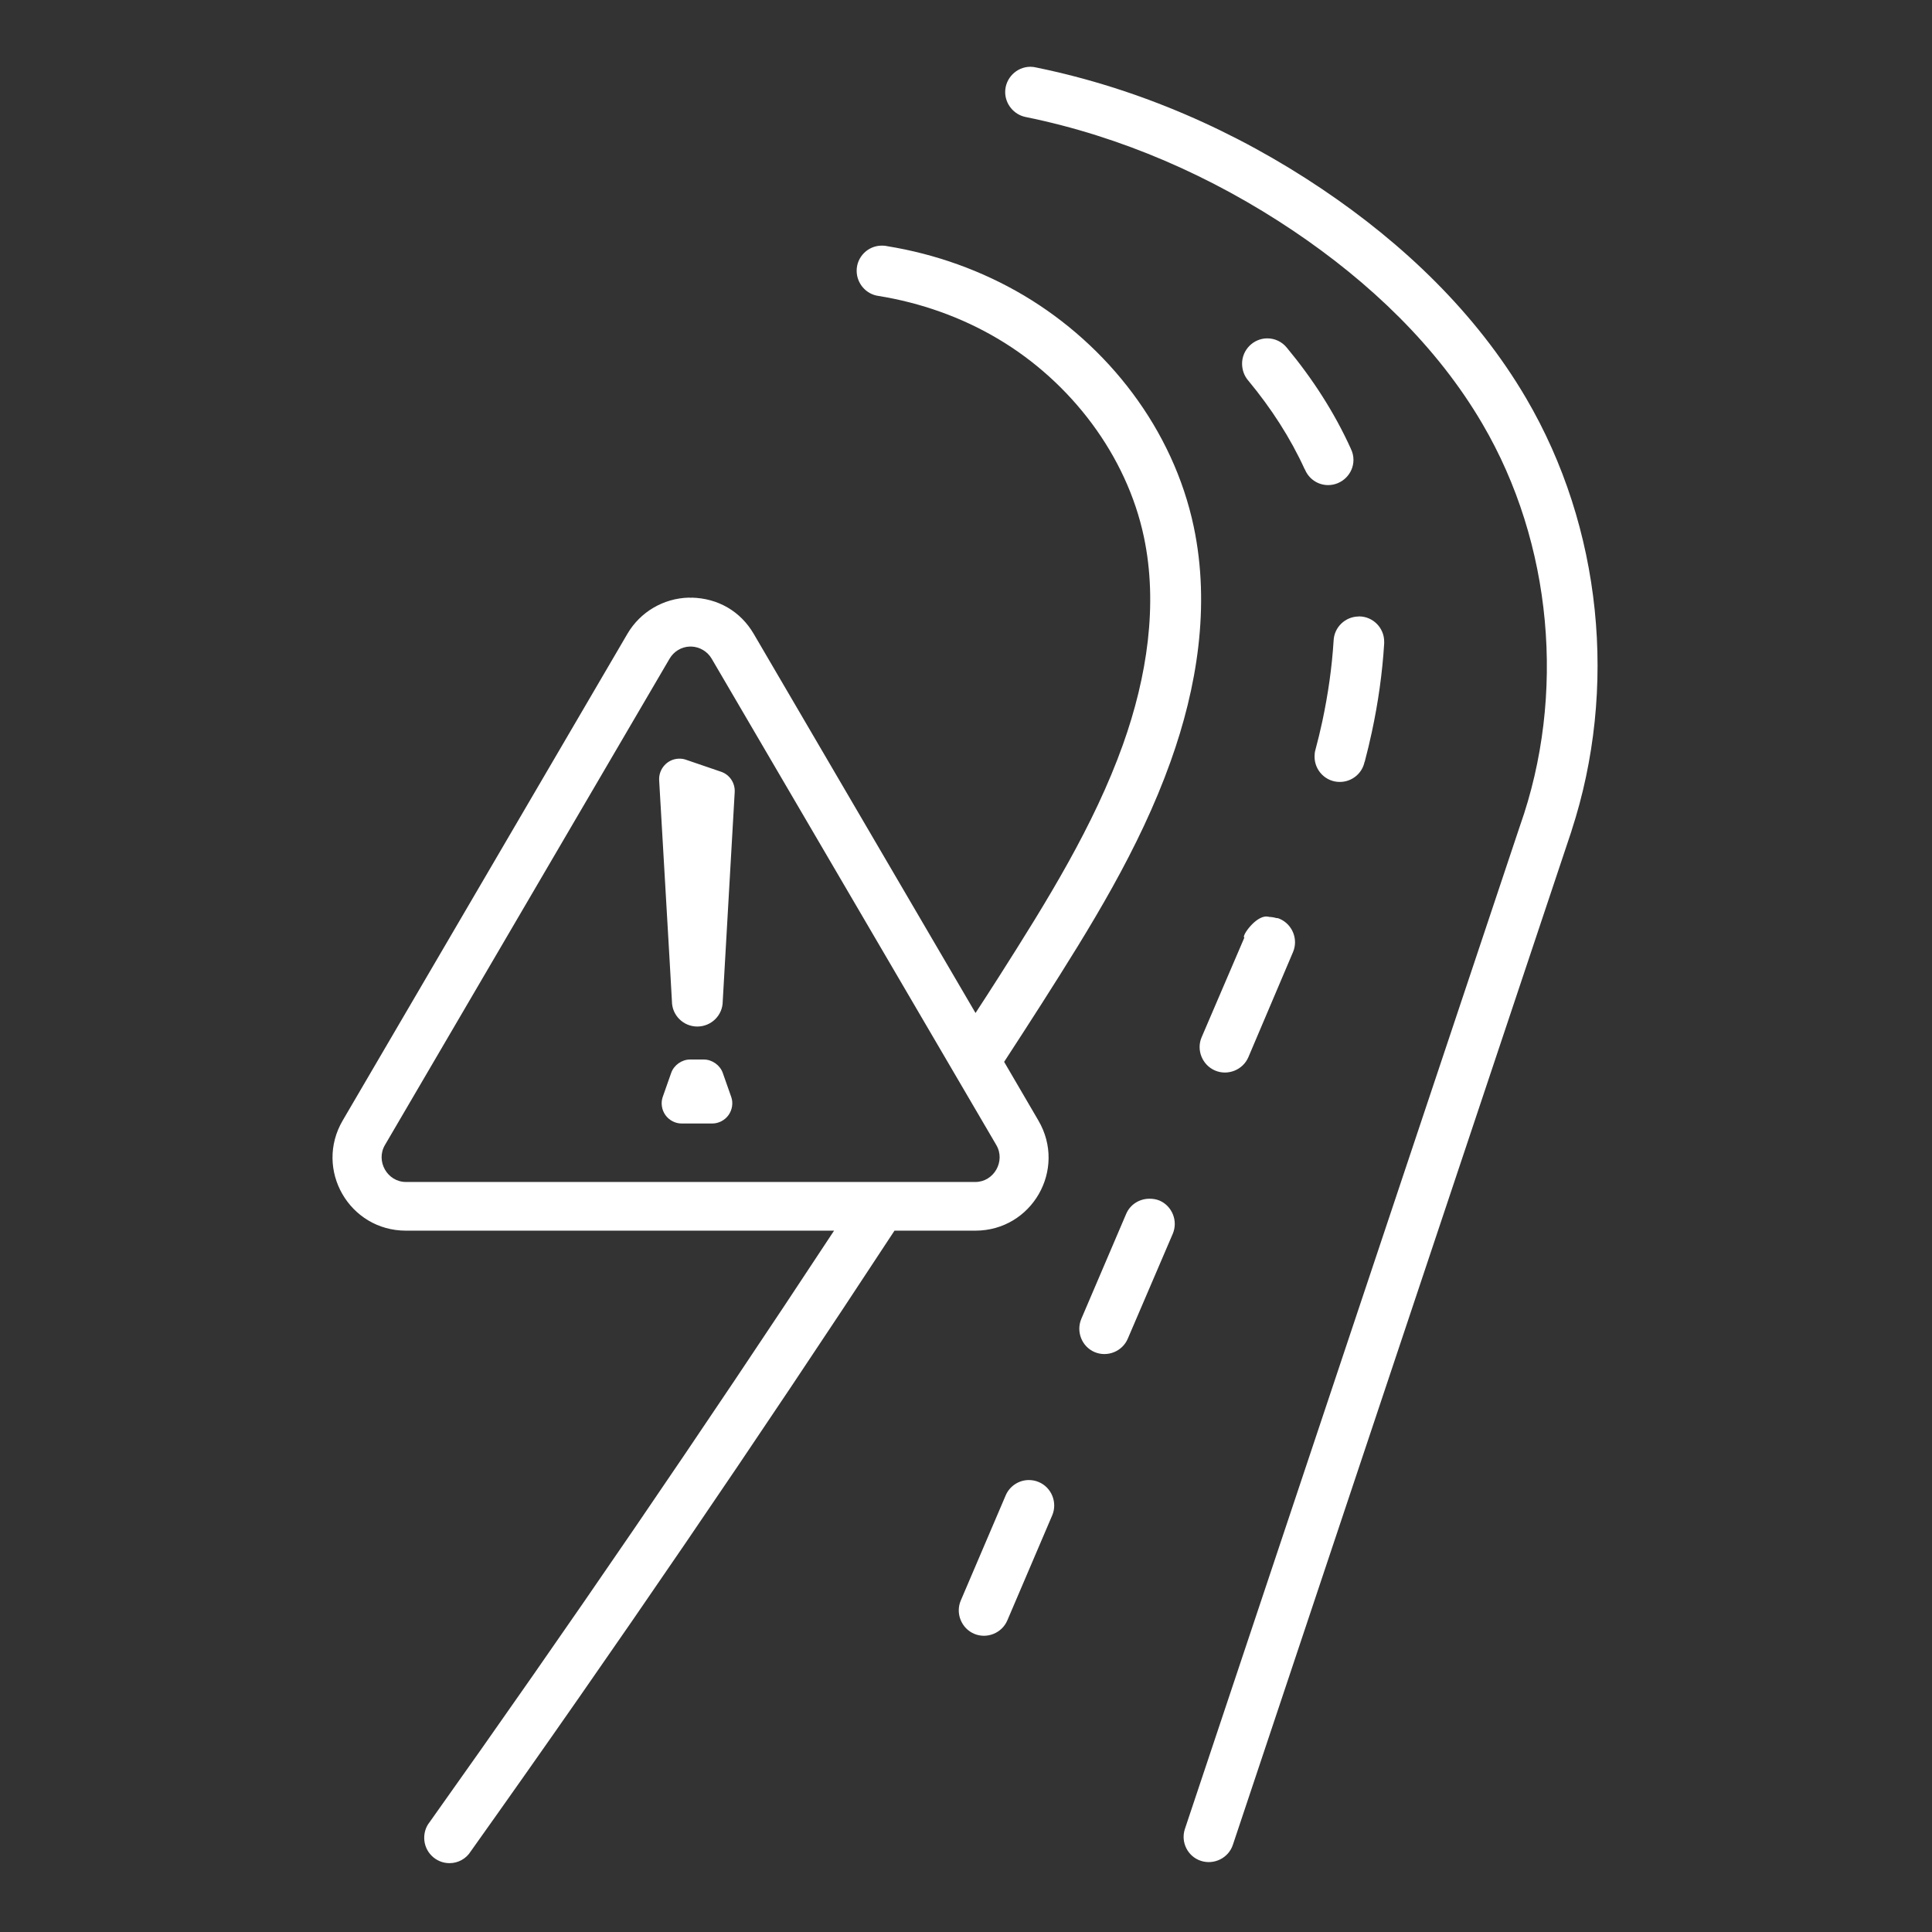 <svg xmlns="http://www.w3.org/2000/svg" xmlns:xlink="http://www.w3.org/1999/xlink" width="500" zoomAndPan="magnify" viewBox="0 0 375 375" height="500" preserveAspectRatio="xMidYMid meet" version="1.0"><rect x="0" y="0" width="375" height="375" fill="#333333" stroke="none"/><defs><clipPath id="d13a60de50"><path d="M 64 12.953 L 311 12.953 L 311 361.703 L 64 361.703 Z M 64 12.953 " clip-rule="nonzero"/></clipPath></defs><g clip-path="url(#d13a60de50)"><path fill="#ffffff" d="M 199.965 12.961 C 197.305 12.984 195.105 15.191 195.105 17.867 C 195.105 20.207 196.801 22.266 199.098 22.715 C 217.609 26.48 235.27 34.211 251.047 44.812 C 265.805 54.734 278.93 67.223 287.727 82.254 C 301.34 105.438 303.984 134.969 295.016 160.32 C 295.016 160.332 295.016 160.332 295.016 160.348 C 295 160.363 295 160.395 294.984 160.41 L 229.988 354.996 C 229.141 357.543 230.516 360.336 233.07 361.18 C 235.625 362.031 238.441 360.652 239.293 358.098 L 305.023 161.309 C 305.023 161.301 305.023 161.293 305.023 161.277 C 314.047 133.684 310.949 102.402 296.215 77.285 C 286.465 60.664 272.273 47.227 256.578 36.672 C 239.895 25.453 221.09 17.203 201.281 13.133 C 200.848 13.023 200.414 12.961 200.027 12.961 L 199.996 12.961 C 199.98 12.961 199.98 12.961 199.965 12.961 Z M 171.102 47.676 C 168.438 47.707 166.277 49.883 166.277 52.551 C 166.277 54.996 168.09 57.117 170.512 57.441 C 178.684 58.758 186.648 61.566 193.742 65.785 C 207.875 74.172 218.691 88.383 222.035 104.246 C 224.789 117.301 222.652 131.391 217.965 144.516 C 212.34 160.25 203.246 174.883 193.914 189.547 C 192.414 191.914 190.879 194.266 189.348 196.621 L 146.289 123.02 C 143.754 118.684 139.387 116.102 134.188 116 L 134.188 116.031 C 134.008 116.031 133.824 116 133.68 116 C 128.766 116.133 124.266 118.777 121.781 123.02 L 66.523 217.477 C 60.953 226.984 67.777 238.871 78.801 238.871 L 161.891 238.871 C 136.395 277.617 110.25 315.922 83.363 353.711 C 82.664 354.586 82.34 355.66 82.34 356.73 C 82.34 359.43 84.547 361.637 87.246 361.637 C 88.934 361.637 90.488 360.777 91.375 359.344 C 119.57 319.723 146.949 279.539 173.621 238.871 L 189.301 238.871 C 200.32 238.871 207.117 226.984 201.543 217.477 L 194.902 206.105 C 197.348 202.34 199.785 198.594 202.195 194.809 C 211.559 180.098 221.105 164.891 227.203 147.828 C 232.328 133.527 234.957 117.695 231.707 102.25 C 227.73 83.375 215.102 67.07 198.711 57.336 C 190.57 52.516 181.543 49.301 172.227 47.785 C 171.789 47.684 171.426 47.676 171.156 47.676 L 171.125 47.676 C 171.125 47.676 171.117 47.676 171.109 47.676 Z M 245.93 65.676 C 243.27 65.707 241.086 67.906 241.086 70.582 C 241.086 71.758 241.488 72.973 242.309 73.895 C 246.734 79.234 250.465 84.984 253.266 91.137 L 253.266 91.074 C 254.004 92.934 255.789 94.156 257.785 94.156 C 260.48 94.156 262.707 91.957 262.707 89.262 C 262.707 88.488 262.523 87.762 262.199 87.113 L 262.199 87.098 C 258.988 80.016 254.738 73.469 249.785 67.504 C 248.855 66.344 247.465 65.676 245.992 65.676 Z M 263.715 119.645 L 263.715 119.66 C 261.129 119.684 258.977 121.719 258.855 124.32 C 258.531 129.566 257.77 134.812 256.664 140.004 C 256.277 141.824 255.82 143.68 255.332 145.508 C 255.188 145.973 255.156 146.43 255.156 146.867 C 255.156 149.578 257.352 151.789 260.062 151.773 C 262.383 151.773 264.426 150.133 264.867 147.828 L 264.867 147.914 C 264.875 147.891 264.891 147.859 264.898 147.828 C 265.402 145.941 265.859 144.012 266.277 142.07 C 267.484 136.469 268.312 130.695 268.668 124.906 C 268.668 124.875 268.668 124.844 268.668 124.812 L 268.668 124.566 C 268.668 124.559 268.668 124.551 268.668 124.535 C 268.668 121.852 266.477 119.645 263.793 119.645 L 263.762 119.645 C 263.73 119.645 263.73 119.645 263.715 119.645 Z M 133.879 125.496 C 134 125.496 134.102 125.496 134.219 125.496 C 135.828 125.566 137.316 126.453 138.133 127.848 L 193.387 222.258 C 195.215 225.383 192.922 229.422 189.301 229.422 L 78.801 229.422 C 75.18 229.422 72.887 225.383 74.711 222.258 L 129.965 127.848 C 130.781 126.453 132.246 125.551 133.879 125.496 Z M 131.723 147.258 C 129.523 147.34 127.828 149.238 127.941 151.434 L 129.988 186.699 L 130.422 194.367 C 130.434 197.074 132.645 199.25 135.344 199.25 C 138.059 199.25 140.273 197.074 140.281 194.367 L 140.719 186.699 L 142.605 153.758 C 142.707 151.984 141.629 150.359 139.957 149.793 L 133.168 147.473 C 132.723 147.309 132.246 147.242 131.773 147.258 C 131.758 147.258 131.738 147.258 131.723 147.258 Z M 245.391 177.93 C 243.238 178.355 240.918 181.895 241.535 181.973 L 233.227 201.348 C 232.172 203.824 233.379 206.75 235.855 207.793 C 238.332 208.848 241.258 207.664 242.309 205.195 L 250.977 184.789 C 252.031 182.305 250.852 179.402 248.375 178.34 C 247.93 178.148 247.773 178.195 247.727 178.195 C 247.277 178.055 246.766 177.977 246.289 177.969 L 246.289 177.945 C 245.992 177.883 245.699 177.871 245.391 177.93 Z M 133.93 205.652 C 132.336 205.652 130.797 206.75 130.277 208.25 L 128.637 212.91 C 128.23 214.062 128.434 215.41 129.141 216.414 C 129.848 217.422 131.051 218.07 132.281 218.07 L 138.27 218.07 C 139.496 218.07 140.719 217.422 141.422 216.414 C 142.129 215.41 142.344 214.062 141.93 212.91 L 140.289 208.25 C 139.766 206.75 138.215 205.652 136.621 205.652 Z M 223.102 232.672 C 221.199 232.672 219.371 233.766 218.59 235.613 L 209.887 255.98 C 208.832 258.457 209.977 261.383 212.453 262.434 C 214.93 263.488 217.84 262.32 218.895 259.852 L 227.629 239.484 C 228.691 237.008 227.523 234.082 225.055 233.027 C 224.387 232.75 223.723 232.672 223.102 232.672 Z M 199.719 287.277 C 197.797 287.27 195.988 288.414 195.199 290.262 L 186.48 310.676 C 185.43 313.152 186.609 316.062 189.082 317.117 C 191.555 318.168 194.469 316.992 195.523 314.516 L 204.238 294.117 C 205.289 291.641 204.113 288.715 201.637 287.672 C 201.031 287.406 200.367 287.277 199.719 287.277 Z M 199.719 287.277 " fill-opacity="1" fill-rule="nonzero"/></g></svg>